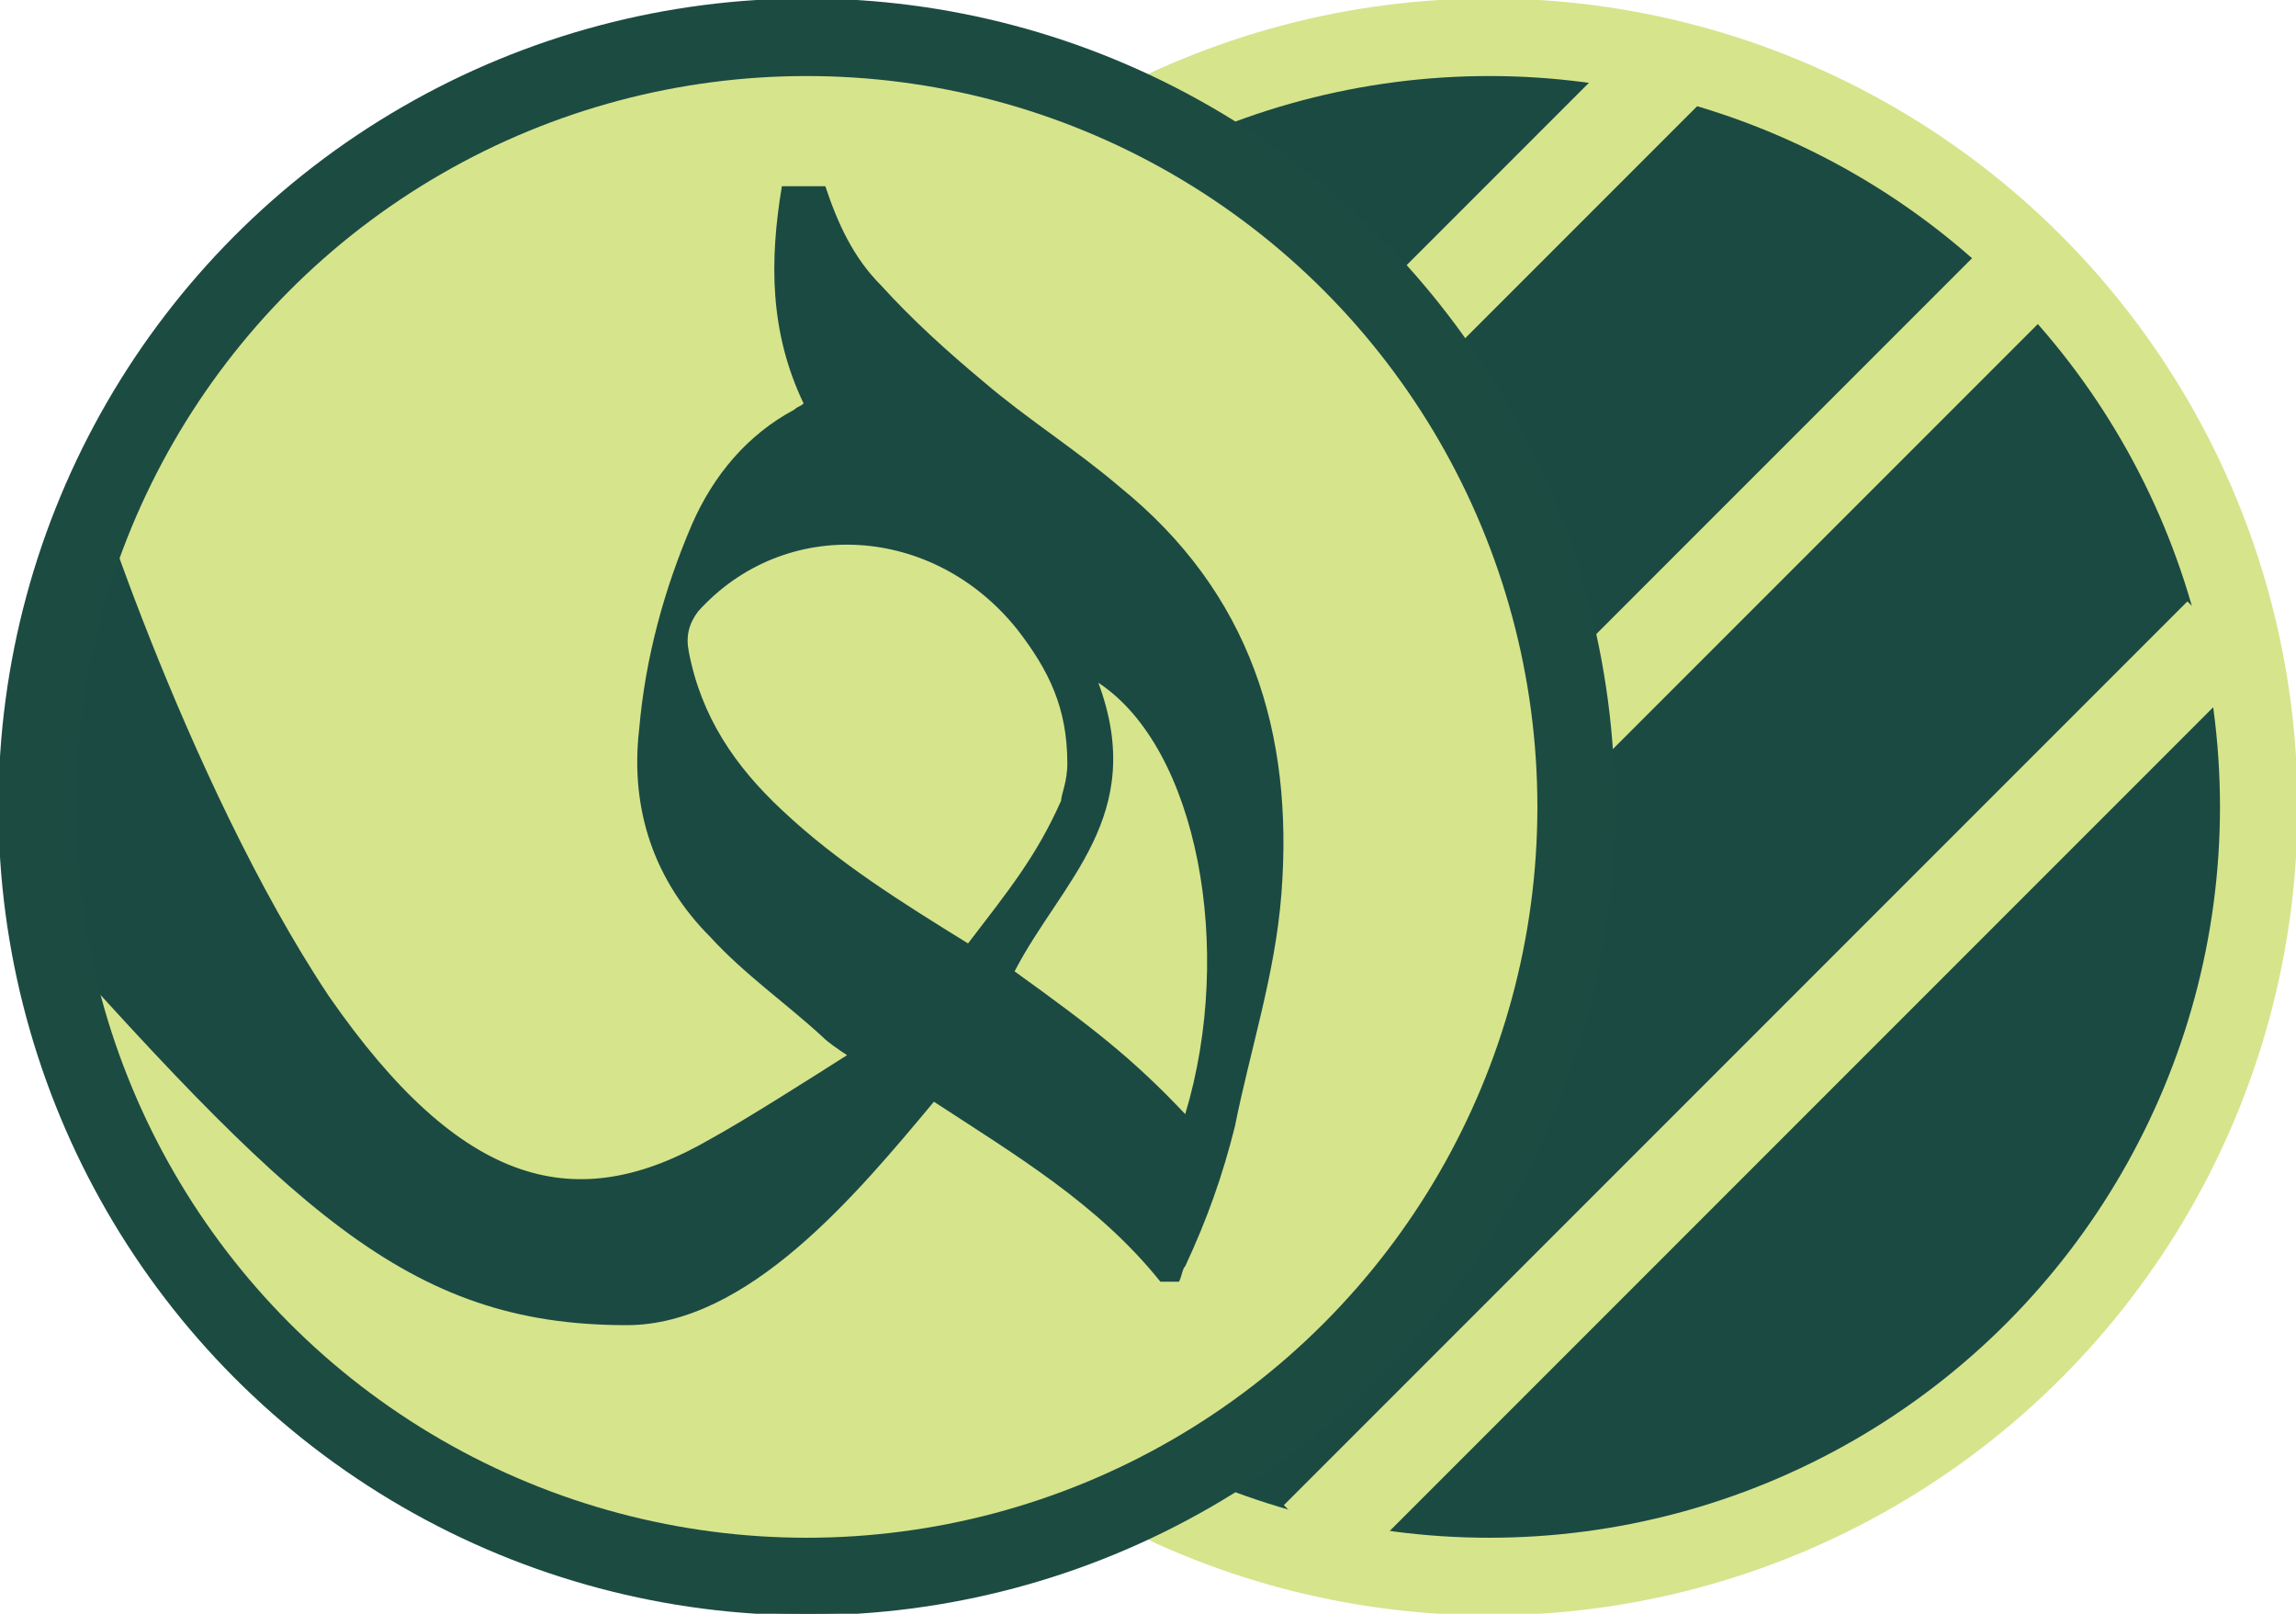 <?xml version="1.0" encoding="UTF-8"?>
<svg xmlns="http://www.w3.org/2000/svg" xmlns:xlink="http://www.w3.org/1999/xlink" version="1.1" id="Layer_1" x="0px" y="0px" viewBox="0 0 74 52" style="enable-background:new 0 0 74 52;" xml:space="preserve">
<style type="text/css">
	.st0{fill-rule:evenodd;clip-rule:evenodd;fill:#1B4A43;stroke:#D6E48C;stroke-width:2.5;}
	.st1{fill:none;stroke:#D6E48C;stroke-width:3;stroke-linecap:square;}
	.st2{fill:#D6E48C;}
	.st3{fill:#1B4A43;}
	.st4{fill-rule:evenodd;clip-rule:evenodd;fill:none;stroke:#1C4B42;stroke-width:2.5;}
</style>
<g>
	<circle class="st0" cx="48" cy="26" r="24.8"></circle>
	<g>
		<path class="st1" d="M70.5,21.5l-27,27"></path>
		<path class="st1" d="M64.5,9.5l-33,33"></path>
		<path class="st1" d="M53,3L25,31"></path>
	</g>
</g>
<g>
	<g>
		<circle class="st2" cx="26" cy="26" r="25.8"></circle>
	</g>
	<path class="st3" d="M25.2,6c-0.4,2.4-0.4,4.7,0.7,7c-0.1,0.1-0.2,0.1-0.3,0.2c-1.5,0.8-2.6,2.1-3.3,3.7c-0.9,2.1-1.5,4.3-1.7,6.6   c-0.3,2.6,0.5,4.9,2.3,6.7c1.1,1.2,2.4,2.1,3.6,3.2c0.2,0.2,0.5,0.4,0.8,0.6c-1.1,0.7-3.3,2.1-4.4,2.7c-4.3,2.5-8,1.6-12.3-4.6   C6,25.2,2.5,14.3,2.8,14.6c0,0,0.1-0.2-0.1,0.3c-3.6,8.1-2.3,14-2.3,14c9,10.1,12.7,13.8,19.8,13.8c3.9,0,7.4-4.2,9.9-7.2   c2.6,1.7,5.3,3.3,7.3,5.8c0,0,0.2,0,0,0l0.6,0c0.1-0.2,0.1-0.4,0.2-0.5c0.7-1.5,1.2-2.9,1.6-4.5c0.5-2.5,1.3-4.9,1.5-7.5   c0.4-5.2-1-9.7-5.2-13.1c-1.4-1.2-3-2.2-4.4-3.4c-1.2-1-2.3-2-3.3-3.1C27.5,8.3,27,7.2,26.6,6 M25.2,26.1c-1.5-1.4-2.6-3-3-5.1   c-0.1-0.5,0-0.9,0.3-1.3c2.8-3.1,7.6-2.8,10.3,0.6c1,1.3,1.6,2.5,1.6,4.3c0,0.6-0.2,1-0.2,1.2c-0.8,1.8-1.7,2.9-3,4.6   C29.1,29.1,27,27.8,25.2,26.1z M38.2,35.9c-1.7-1.8-3-2.8-5.5-4.6c1.5-2.9,4.3-5,2.7-9.3C38.6,24.1,39.8,30.6,38.2,35.9z"></path>
	<path class="st3" d="M26,52c-6.9,0-13.5-2.7-18.4-7.6C2.7,39.5,0,32.9,0,26S2.7,12.5,7.6,7.6C12.5,2.7,19.1,0,26,0   s13.5,2.7,18.4,7.6S52,19.1,52,26s-2.7,13.5-7.6,18.4C39.5,49.3,32.9,52,26,52z M26,0.4C11.9,0.4,0.4,11.9,0.4,26   S11.9,51.6,26,51.6c14.1,0,25.6-11.5,25.6-25.6S40.1,0.4,26,0.4z"></path>
</g>
<g>
	<circle class="st4" cx="26" cy="26" r="24.8"></circle>
</g>
</svg>
